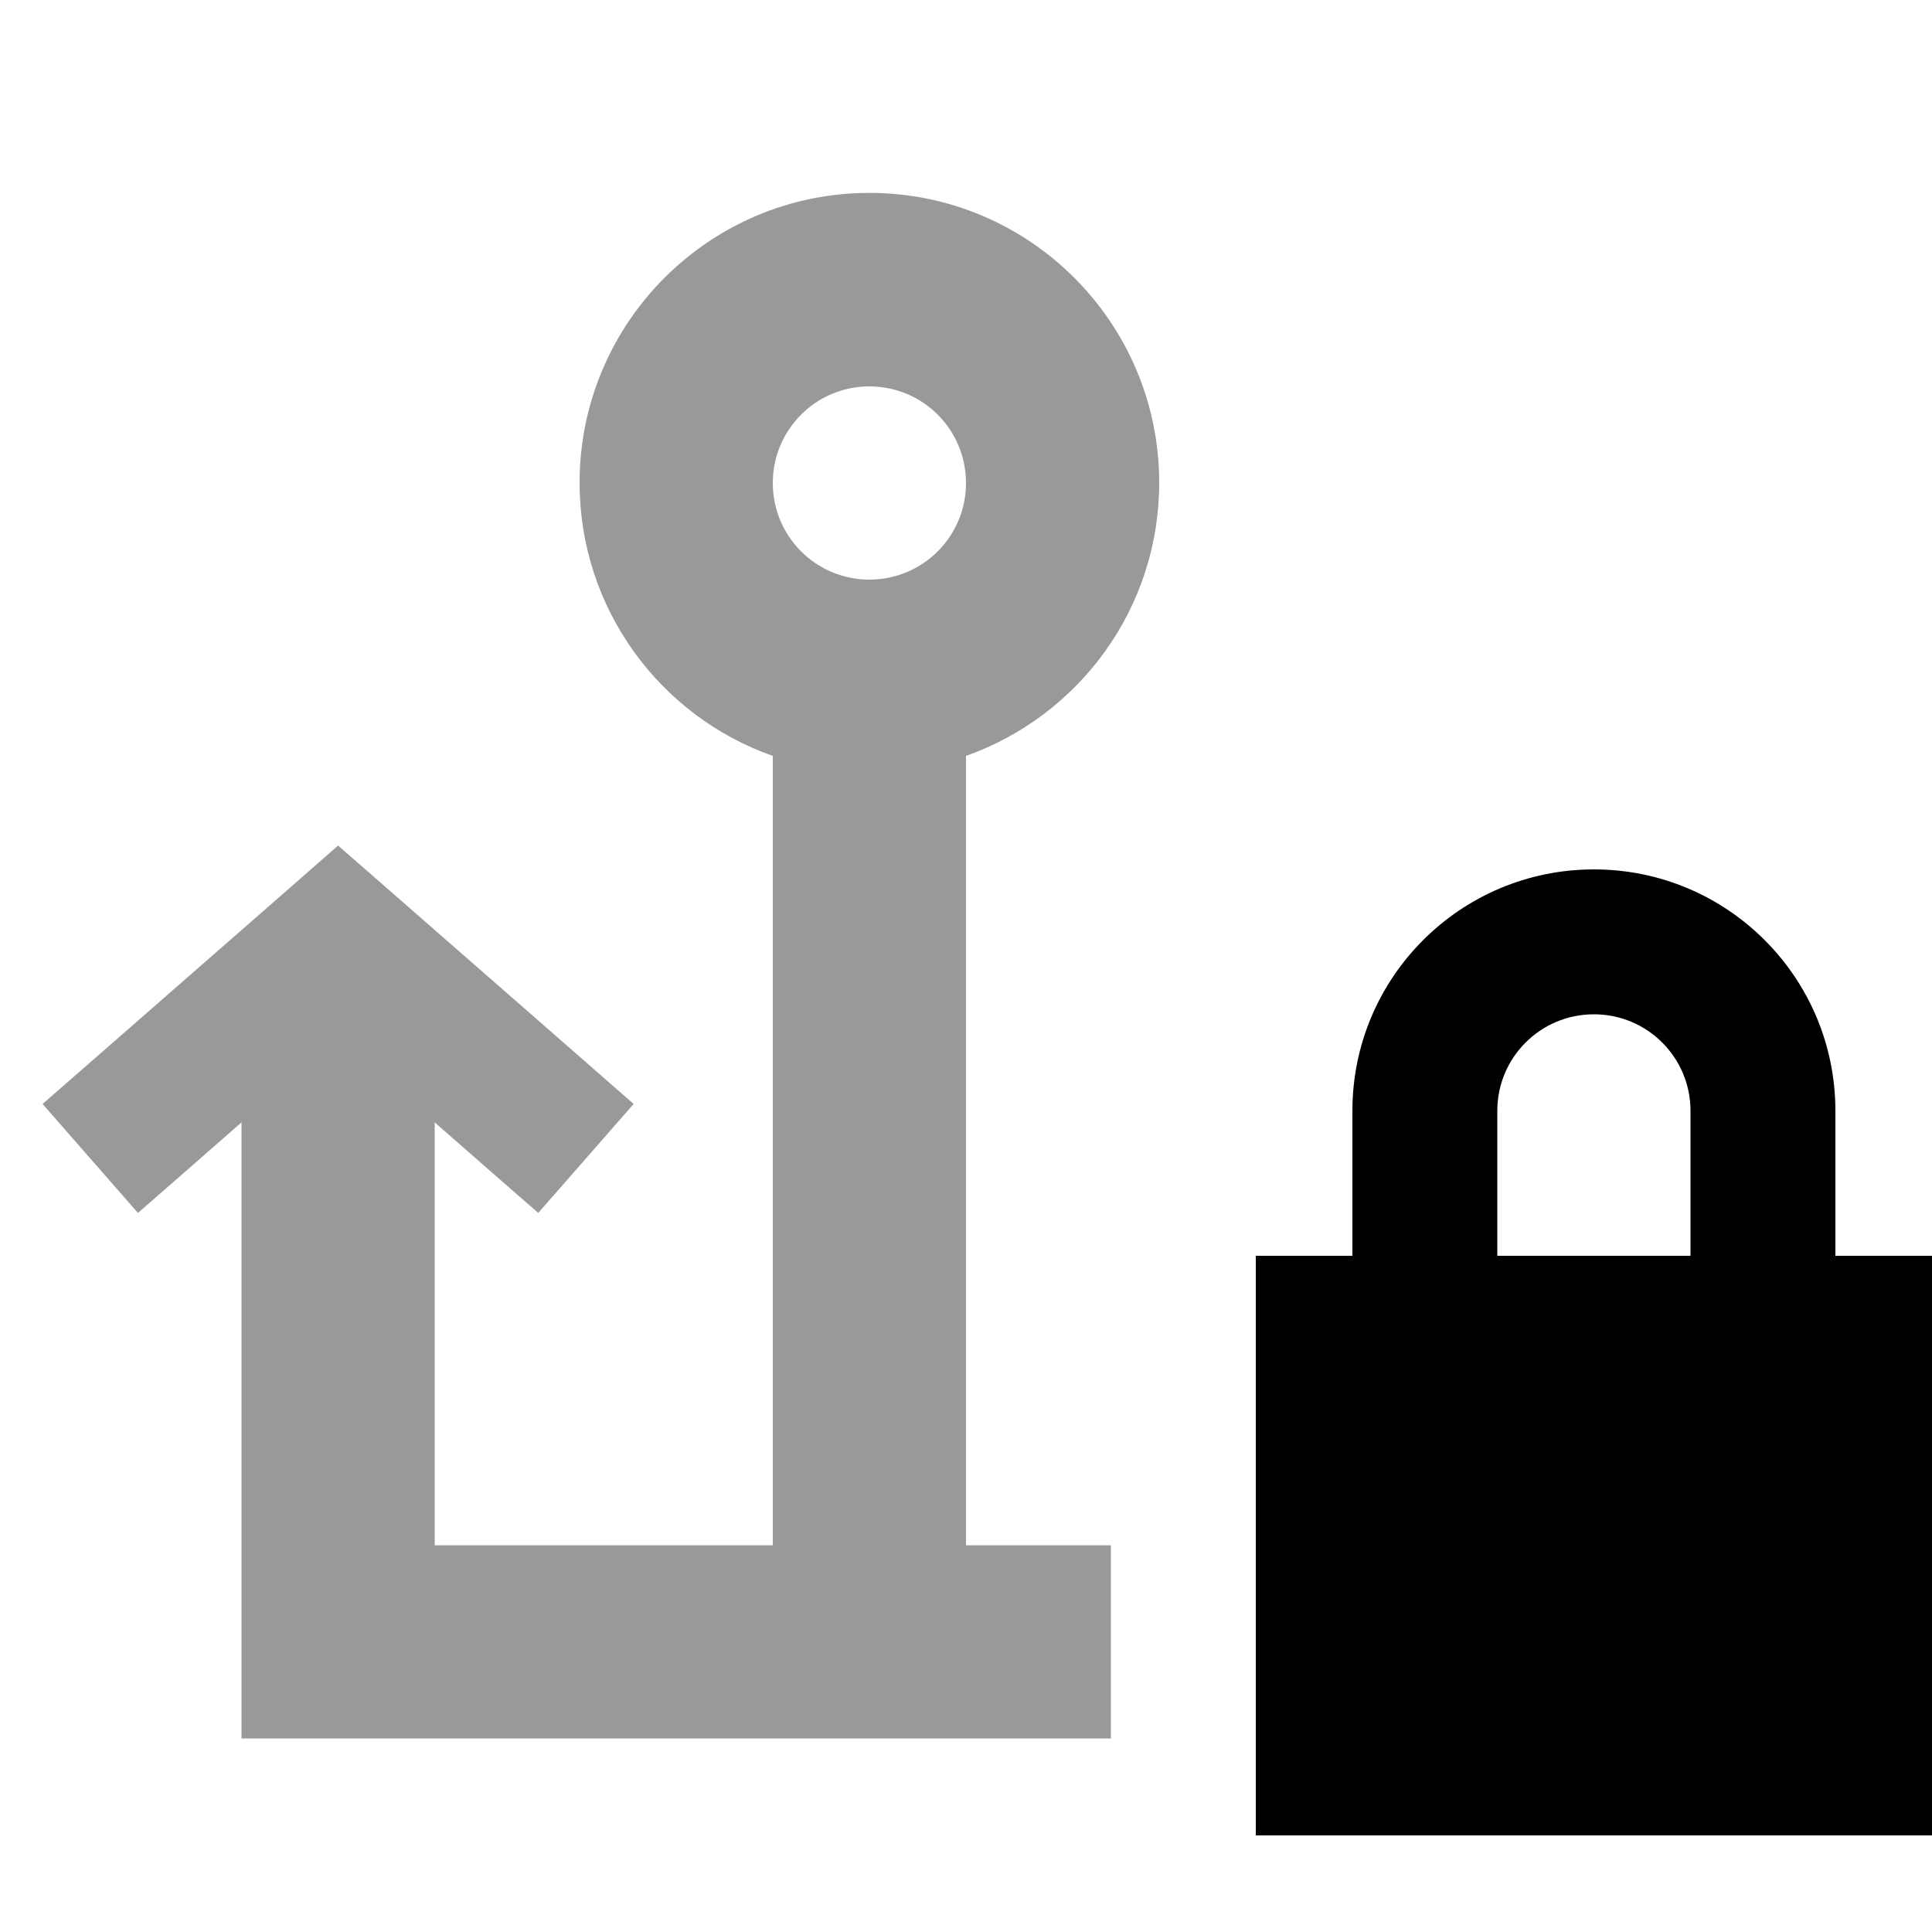 <svg xmlns="http://www.w3.org/2000/svg" viewBox="0 0 640 640"><!--! Font Awesome Pro 7.1.0 by @fontawesome - https://fontawesome.com License - https://fontawesome.com/license (Commercial License) Copyright 2025 Fonticons, Inc. --><path opacity=".4" fill="currentColor" d="M14.1 365.7L45.7 401.8C58.1 391 69.5 381 80 371.8L80 575.9L368 575.9L368 511.9L320 511.9L320 250.4C357.3 237.2 384 201.7 384 159.9C384 106.9 341 63.9 288 63.9C235 63.9 192 106.9 192 159.9C192 201.7 218.7 237.3 256 250.4L256 511.9L144 511.9L144 371.8C154.5 381 165.9 391 178.3 401.8L209.9 365.7C205.5 361.9 178.2 337.9 127.8 293.9L112 280.1C109.5 282.3 82.9 305.6 32.2 349.9L14.1 365.7zM320 160C320 177.7 305.7 192 288 192C270.3 192 256 177.7 256 160C256 142.3 270.3 128 288 128C305.7 128 320 142.3 320 160z"/><path fill="currentColor" d="M496 368L496 416L560 416L560 368C560 350.3 545.7 336 528 336C510.3 336 496 350.3 496 368zM448 416L448 368C448 323.8 483.8 288 528 288C572.2 288 608 323.8 608 368L608 416L640 416L640 608L416 608L416 416L448 416z"/></svg>